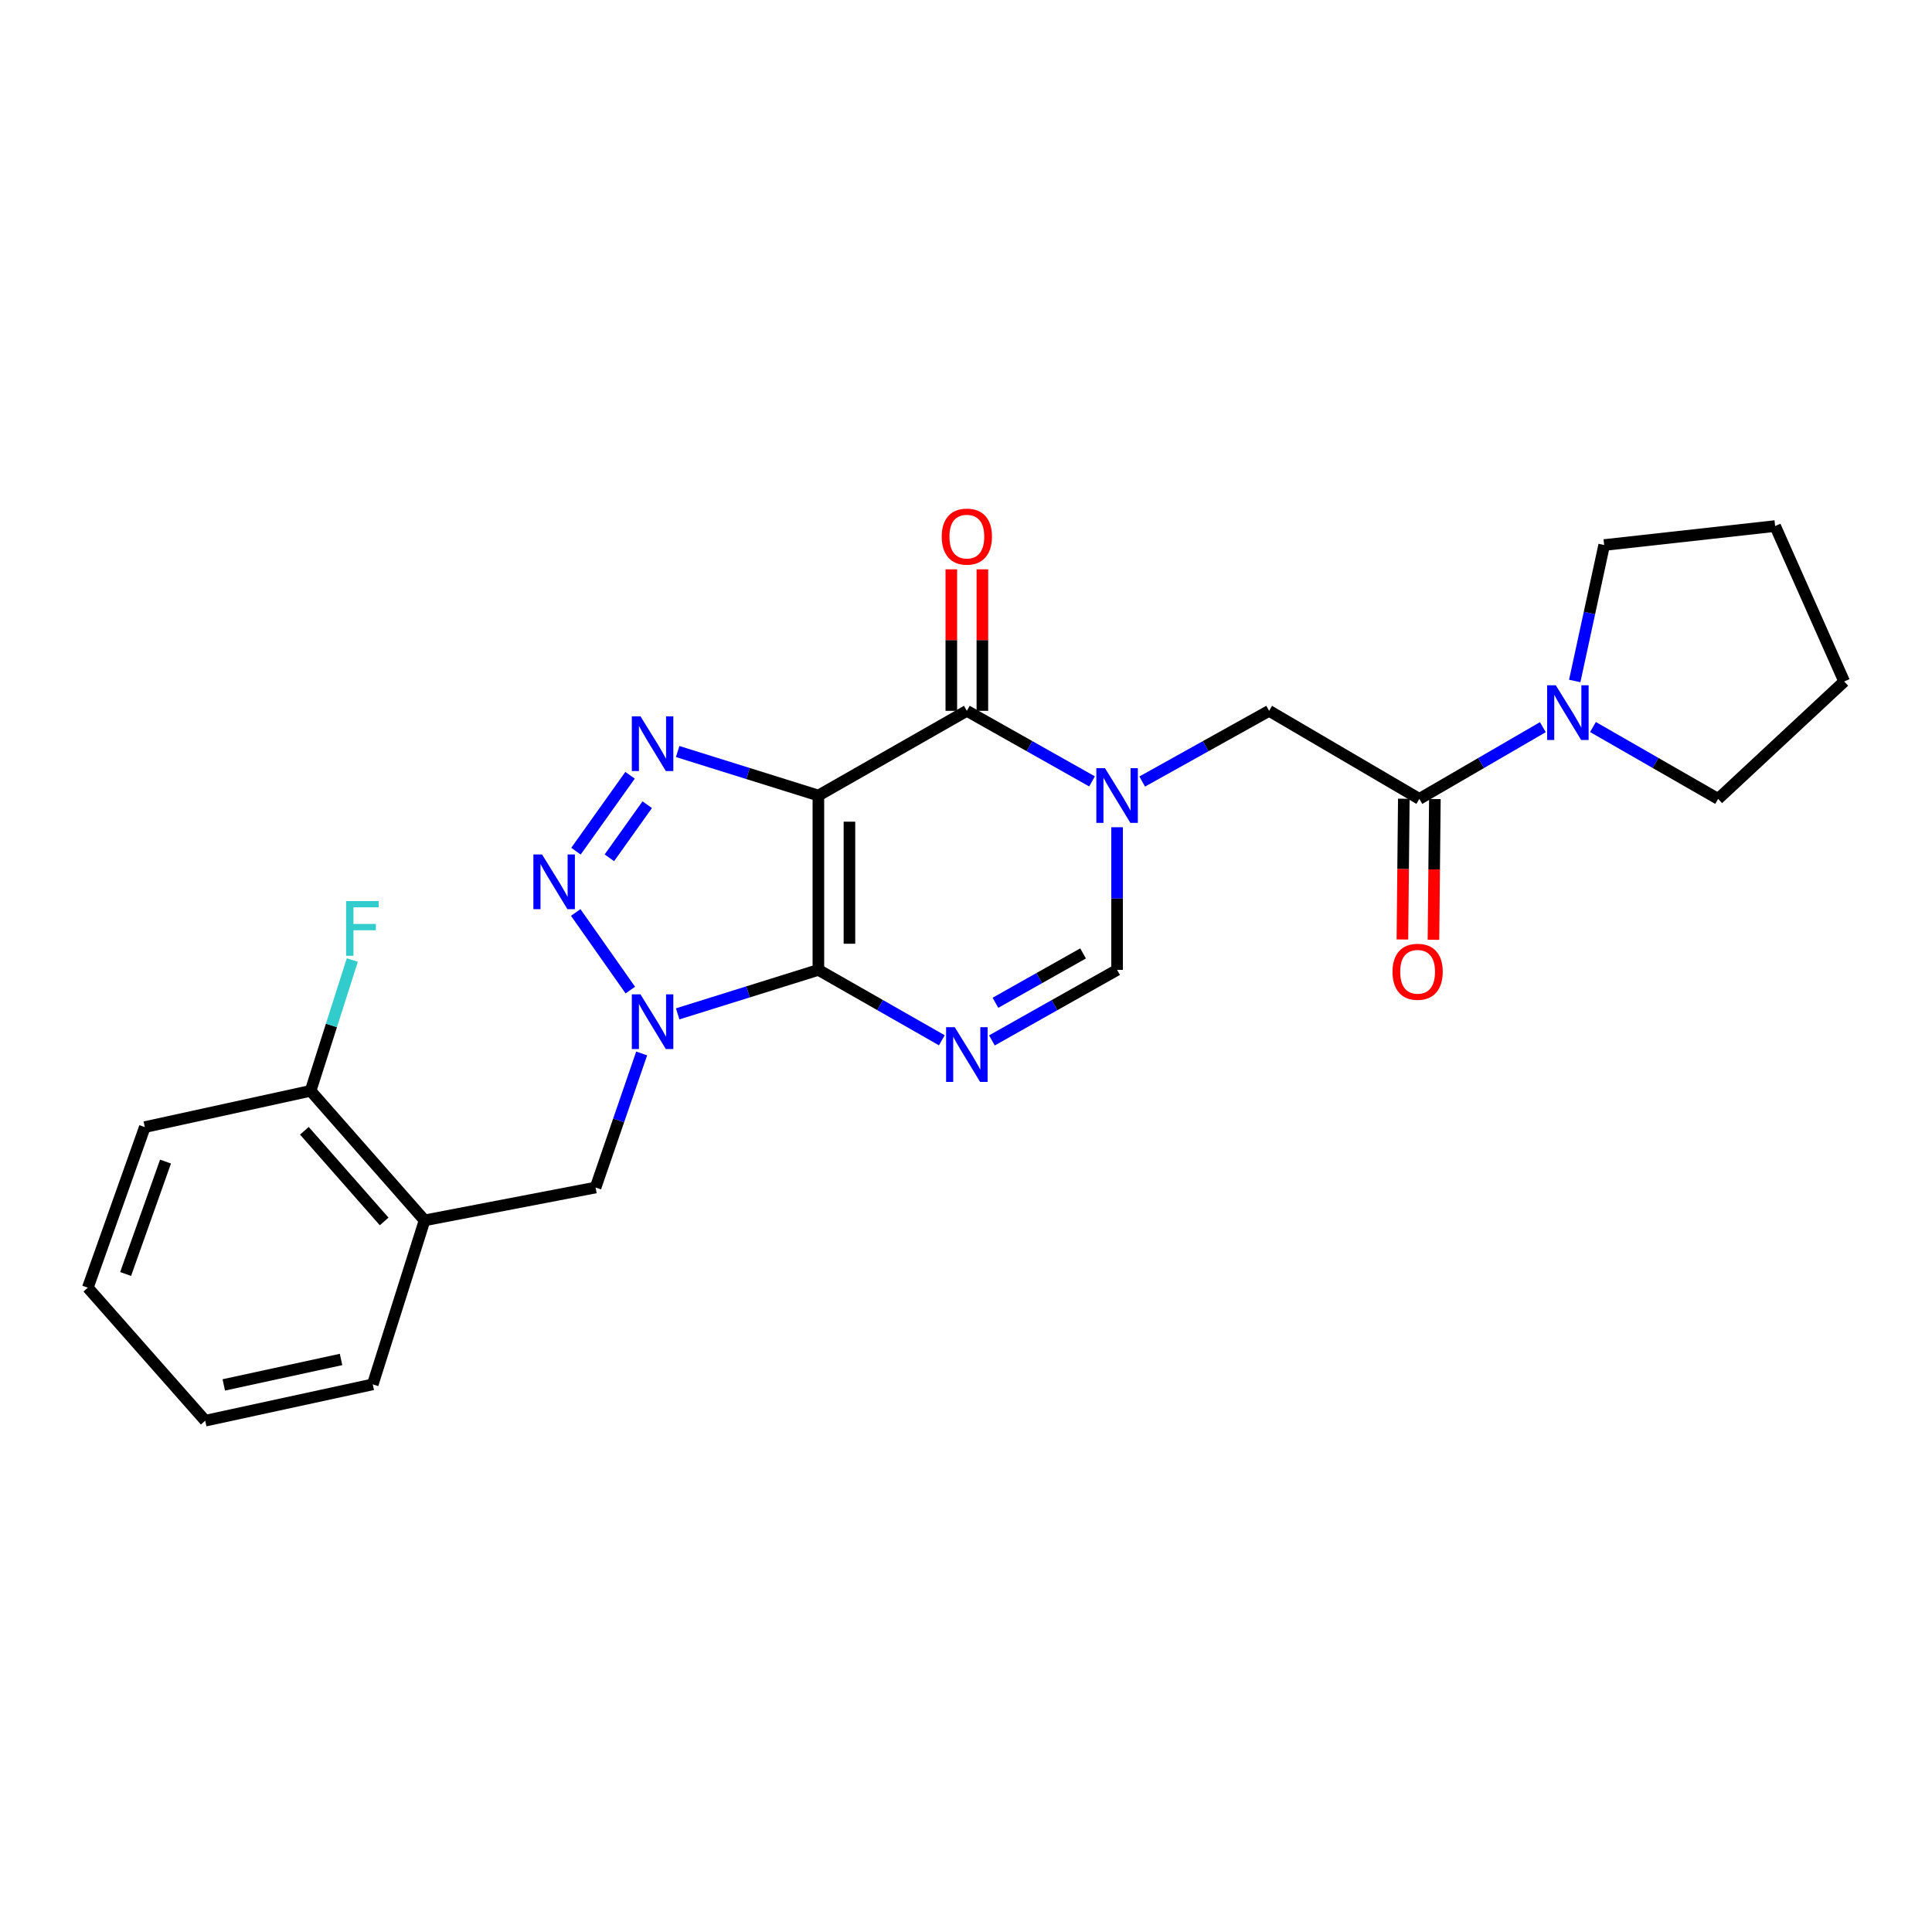 <?xml version='1.0' encoding='iso-8859-1'?>
<svg version='1.1' baseProfile='full'
              xmlns='http://www.w3.org/2000/svg'
                      xmlns:rdkit='http://www.rdkit.org/xml'
                      xmlns:xlink='http://www.w3.org/1999/xlink'
                  xml:space='preserve'
width='1000px' height='1000px' viewBox='0 0 1000 1000'>
<!-- END OF HEADER -->
<rect style='opacity:1.0;fill:#FFFFFF;stroke:none' width='1000' height='1000' x='0' y='0'> </rect>
<path class='bond-0' d='M 423.597,502.017 L 423.597,411.764' style='fill:none;fill-rule:evenodd;stroke:#000000;stroke-width:6px;stroke-linecap:butt;stroke-linejoin:miter;stroke-opacity:1' />
<path class='bond-0' d='M 439.67,488.479 L 439.67,425.302' style='fill:none;fill-rule:evenodd;stroke:#000000;stroke-width:6px;stroke-linecap:butt;stroke-linejoin:miter;stroke-opacity:1' />
<path class='bond-1' d='M 423.597,502.017 L 387.178,513.396' style='fill:none;fill-rule:evenodd;stroke:#000000;stroke-width:6px;stroke-linecap:butt;stroke-linejoin:miter;stroke-opacity:1' />
<path class='bond-1' d='M 387.178,513.396 L 350.76,524.775' style='fill:none;fill-rule:evenodd;stroke:#0000FF;stroke-width:6px;stroke-linecap:butt;stroke-linejoin:miter;stroke-opacity:1' />
<path class='bond-2' d='M 423.597,502.017 L 455.541,520.23' style='fill:none;fill-rule:evenodd;stroke:#000000;stroke-width:6px;stroke-linecap:butt;stroke-linejoin:miter;stroke-opacity:1' />
<path class='bond-2' d='M 455.541,520.23 L 487.486,538.443' style='fill:none;fill-rule:evenodd;stroke:#0000FF;stroke-width:6px;stroke-linecap:butt;stroke-linejoin:miter;stroke-opacity:1' />
<path class='bond-3' d='M 423.597,411.764 L 387.178,400.377' style='fill:none;fill-rule:evenodd;stroke:#000000;stroke-width:6px;stroke-linecap:butt;stroke-linejoin:miter;stroke-opacity:1' />
<path class='bond-3' d='M 387.178,400.377 L 350.76,388.991' style='fill:none;fill-rule:evenodd;stroke:#0000FF;stroke-width:6px;stroke-linecap:butt;stroke-linejoin:miter;stroke-opacity:1' />
<path class='bond-6' d='M 423.597,411.764 L 500.438,367.927' style='fill:none;fill-rule:evenodd;stroke:#000000;stroke-width:6px;stroke-linecap:butt;stroke-linejoin:miter;stroke-opacity:1' />
<path class='bond-4' d='M 326.251,512.46 L 297.988,472.295' style='fill:none;fill-rule:evenodd;stroke:#0000FF;stroke-width:6px;stroke-linecap:butt;stroke-linejoin:miter;stroke-opacity:1' />
<path class='bond-11' d='M 332.124,545.262 L 320.196,579.96' style='fill:none;fill-rule:evenodd;stroke:#0000FF;stroke-width:6px;stroke-linecap:butt;stroke-linejoin:miter;stroke-opacity:1' />
<path class='bond-11' d='M 320.196,579.96 L 308.268,614.658' style='fill:none;fill-rule:evenodd;stroke:#000000;stroke-width:6px;stroke-linecap:butt;stroke-linejoin:miter;stroke-opacity:1' />
<path class='bond-7' d='M 513.409,538.52 L 545.808,520.269' style='fill:none;fill-rule:evenodd;stroke:#0000FF;stroke-width:6px;stroke-linecap:butt;stroke-linejoin:miter;stroke-opacity:1' />
<path class='bond-7' d='M 545.808,520.269 L 578.207,502.017' style='fill:none;fill-rule:evenodd;stroke:#000000;stroke-width:6px;stroke-linecap:butt;stroke-linejoin:miter;stroke-opacity:1' />
<path class='bond-7' d='M 515.24,519.04 L 537.919,506.264' style='fill:none;fill-rule:evenodd;stroke:#0000FF;stroke-width:6px;stroke-linecap:butt;stroke-linejoin:miter;stroke-opacity:1' />
<path class='bond-7' d='M 537.919,506.264 L 560.599,493.488' style='fill:none;fill-rule:evenodd;stroke:#000000;stroke-width:6px;stroke-linecap:butt;stroke-linejoin:miter;stroke-opacity:1' />
<path class='bond-25' d='M 326.116,401.284 L 298.117,440.569' style='fill:none;fill-rule:evenodd;stroke:#0000FF;stroke-width:6px;stroke-linecap:butt;stroke-linejoin:miter;stroke-opacity:1' />
<path class='bond-25' d='M 335.005,416.506 L 315.406,444.005' style='fill:none;fill-rule:evenodd;stroke:#0000FF;stroke-width:6px;stroke-linecap:butt;stroke-linejoin:miter;stroke-opacity:1' />
<path class='bond-5' d='M 578.207,428.18 L 578.207,465.099' style='fill:none;fill-rule:evenodd;stroke:#0000FF;stroke-width:6px;stroke-linecap:butt;stroke-linejoin:miter;stroke-opacity:1' />
<path class='bond-5' d='M 578.207,465.099 L 578.207,502.017' style='fill:none;fill-rule:evenodd;stroke:#000000;stroke-width:6px;stroke-linecap:butt;stroke-linejoin:miter;stroke-opacity:1' />
<path class='bond-9' d='M 591.199,404.525 L 624.043,386.226' style='fill:none;fill-rule:evenodd;stroke:#0000FF;stroke-width:6px;stroke-linecap:butt;stroke-linejoin:miter;stroke-opacity:1' />
<path class='bond-9' d='M 624.043,386.226 L 656.888,367.927' style='fill:none;fill-rule:evenodd;stroke:#000000;stroke-width:6px;stroke-linecap:butt;stroke-linejoin:miter;stroke-opacity:1' />
<path class='bond-26' d='M 565.235,404.452 L 532.837,386.19' style='fill:none;fill-rule:evenodd;stroke:#0000FF;stroke-width:6px;stroke-linecap:butt;stroke-linejoin:miter;stroke-opacity:1' />
<path class='bond-26' d='M 532.837,386.19 L 500.438,367.927' style='fill:none;fill-rule:evenodd;stroke:#000000;stroke-width:6px;stroke-linecap:butt;stroke-linejoin:miter;stroke-opacity:1' />
<path class='bond-13' d='M 508.474,367.927 L 508.474,331.304' style='fill:none;fill-rule:evenodd;stroke:#000000;stroke-width:6px;stroke-linecap:butt;stroke-linejoin:miter;stroke-opacity:1' />
<path class='bond-13' d='M 508.474,331.304 L 508.474,294.681' style='fill:none;fill-rule:evenodd;stroke:#FF0000;stroke-width:6px;stroke-linecap:butt;stroke-linejoin:miter;stroke-opacity:1' />
<path class='bond-13' d='M 492.401,367.927 L 492.401,331.304' style='fill:none;fill-rule:evenodd;stroke:#000000;stroke-width:6px;stroke-linecap:butt;stroke-linejoin:miter;stroke-opacity:1' />
<path class='bond-13' d='M 492.401,331.304 L 492.401,294.681' style='fill:none;fill-rule:evenodd;stroke:#FF0000;stroke-width:6px;stroke-linecap:butt;stroke-linejoin:miter;stroke-opacity:1' />
<path class='bond-8' d='M 734.649,413.505 L 656.888,367.927' style='fill:none;fill-rule:evenodd;stroke:#000000;stroke-width:6px;stroke-linecap:butt;stroke-linejoin:miter;stroke-opacity:1' />
<path class='bond-10' d='M 734.649,413.505 L 766.61,394.941' style='fill:none;fill-rule:evenodd;stroke:#000000;stroke-width:6px;stroke-linecap:butt;stroke-linejoin:miter;stroke-opacity:1' />
<path class='bond-10' d='M 766.61,394.941 L 798.572,376.376' style='fill:none;fill-rule:evenodd;stroke:#0000FF;stroke-width:6px;stroke-linecap:butt;stroke-linejoin:miter;stroke-opacity:1' />
<path class='bond-14' d='M 726.612,413.425 L 726.249,449.85' style='fill:none;fill-rule:evenodd;stroke:#000000;stroke-width:6px;stroke-linecap:butt;stroke-linejoin:miter;stroke-opacity:1' />
<path class='bond-14' d='M 726.249,449.85 L 725.885,486.275' style='fill:none;fill-rule:evenodd;stroke:#FF0000;stroke-width:6px;stroke-linecap:butt;stroke-linejoin:miter;stroke-opacity:1' />
<path class='bond-14' d='M 742.685,413.585 L 742.321,450.01' style='fill:none;fill-rule:evenodd;stroke:#000000;stroke-width:6px;stroke-linecap:butt;stroke-linejoin:miter;stroke-opacity:1' />
<path class='bond-14' d='M 742.321,450.01 L 741.958,486.435' style='fill:none;fill-rule:evenodd;stroke:#FF0000;stroke-width:6px;stroke-linecap:butt;stroke-linejoin:miter;stroke-opacity:1' />
<path class='bond-17' d='M 815.08,352.468 L 822.697,317.286' style='fill:none;fill-rule:evenodd;stroke:#0000FF;stroke-width:6px;stroke-linecap:butt;stroke-linejoin:miter;stroke-opacity:1' />
<path class='bond-17' d='M 822.697,317.286 L 830.314,282.103' style='fill:none;fill-rule:evenodd;stroke:#000000;stroke-width:6px;stroke-linecap:butt;stroke-linejoin:miter;stroke-opacity:1' />
<path class='bond-18' d='M 824.516,376.303 L 856.906,394.904' style='fill:none;fill-rule:evenodd;stroke:#0000FF;stroke-width:6px;stroke-linecap:butt;stroke-linejoin:miter;stroke-opacity:1' />
<path class='bond-18' d='M 856.906,394.904 L 889.295,413.505' style='fill:none;fill-rule:evenodd;stroke:#000000;stroke-width:6px;stroke-linecap:butt;stroke-linejoin:miter;stroke-opacity:1' />
<path class='bond-12' d='M 308.268,614.658 L 219.756,631.66' style='fill:none;fill-rule:evenodd;stroke:#000000;stroke-width:6px;stroke-linecap:butt;stroke-linejoin:miter;stroke-opacity:1' />
<path class='bond-15' d='M 219.756,631.66 L 160.765,564.615' style='fill:none;fill-rule:evenodd;stroke:#000000;stroke-width:6px;stroke-linecap:butt;stroke-linejoin:miter;stroke-opacity:1' />
<path class='bond-15' d='M 198.84,632.221 L 157.546,585.29' style='fill:none;fill-rule:evenodd;stroke:#000000;stroke-width:6px;stroke-linecap:butt;stroke-linejoin:miter;stroke-opacity:1' />
<path class='bond-19' d='M 219.756,631.66 L 192.939,716.547' style='fill:none;fill-rule:evenodd;stroke:#000000;stroke-width:6px;stroke-linecap:butt;stroke-linejoin:miter;stroke-opacity:1' />
<path class='bond-16' d='M 160.765,564.615 L 171.556,530.766' style='fill:none;fill-rule:evenodd;stroke:#000000;stroke-width:6px;stroke-linecap:butt;stroke-linejoin:miter;stroke-opacity:1' />
<path class='bond-16' d='M 171.556,530.766 L 182.347,496.916' style='fill:none;fill-rule:evenodd;stroke:#33CCCC;stroke-width:6px;stroke-linecap:butt;stroke-linejoin:miter;stroke-opacity:1' />
<path class='bond-20' d='M 160.765,564.615 L 74.95,583.386' style='fill:none;fill-rule:evenodd;stroke:#000000;stroke-width:6px;stroke-linecap:butt;stroke-linejoin:miter;stroke-opacity:1' />
<path class='bond-21' d='M 830.314,282.103 L 918.808,272.289' style='fill:none;fill-rule:evenodd;stroke:#000000;stroke-width:6px;stroke-linecap:butt;stroke-linejoin:miter;stroke-opacity:1' />
<path class='bond-22' d='M 889.295,413.505 L 954.545,352.729' style='fill:none;fill-rule:evenodd;stroke:#000000;stroke-width:6px;stroke-linecap:butt;stroke-linejoin:miter;stroke-opacity:1' />
<path class='bond-23' d='M 192.939,716.547 L 106.231,735.353' style='fill:none;fill-rule:evenodd;stroke:#000000;stroke-width:6px;stroke-linecap:butt;stroke-linejoin:miter;stroke-opacity:1' />
<path class='bond-23' d='M 176.526,703.66 L 115.83,716.824' style='fill:none;fill-rule:evenodd;stroke:#000000;stroke-width:6px;stroke-linecap:butt;stroke-linejoin:miter;stroke-opacity:1' />
<path class='bond-27' d='M 74.95,583.386 L 45.455,666.505' style='fill:none;fill-rule:evenodd;stroke:#000000;stroke-width:6px;stroke-linecap:butt;stroke-linejoin:miter;stroke-opacity:1' />
<path class='bond-27' d='M 85.674,601.229 L 65.027,659.412' style='fill:none;fill-rule:evenodd;stroke:#000000;stroke-width:6px;stroke-linecap:butt;stroke-linejoin:miter;stroke-opacity:1' />
<path class='bond-28' d='M 918.808,272.289 L 954.545,352.729' style='fill:none;fill-rule:evenodd;stroke:#000000;stroke-width:6px;stroke-linecap:butt;stroke-linejoin:miter;stroke-opacity:1' />
<path class='bond-24' d='M 106.231,735.353 L 45.455,666.505' style='fill:none;fill-rule:evenodd;stroke:#000000;stroke-width:6px;stroke-linecap:butt;stroke-linejoin:miter;stroke-opacity:1' />
<path  class='atom-2' d='M 331.512 514.674
L 340.792 529.674
Q 341.712 531.154, 343.192 533.834
Q 344.672 536.514, 344.752 536.674
L 344.752 514.674
L 348.512 514.674
L 348.512 542.994
L 344.632 542.994
L 334.672 526.594
Q 333.512 524.674, 332.272 522.474
Q 331.072 520.274, 330.712 519.594
L 330.712 542.994
L 327.032 542.994
L 327.032 514.674
L 331.512 514.674
' fill='#0000FF'/>
<path  class='atom-3' d='M 494.178 531.667
L 503.458 546.667
Q 504.378 548.147, 505.858 550.827
Q 507.338 553.507, 507.418 553.667
L 507.418 531.667
L 511.178 531.667
L 511.178 559.987
L 507.298 559.987
L 497.338 543.587
Q 496.178 541.667, 494.938 539.467
Q 493.738 537.267, 493.378 536.587
L 493.378 559.987
L 489.698 559.987
L 489.698 531.667
L 494.178 531.667
' fill='#0000FF'/>
<path  class='atom-4' d='M 331.512 370.77
L 340.792 385.77
Q 341.712 387.25, 343.192 389.93
Q 344.672 392.61, 344.752 392.77
L 344.752 370.77
L 348.512 370.77
L 348.512 399.09
L 344.632 399.09
L 334.672 382.69
Q 333.512 380.77, 332.272 378.57
Q 331.072 376.37, 330.712 375.69
L 330.712 399.09
L 327.032 399.09
L 327.032 370.77
L 331.512 370.77
' fill='#0000FF'/>
<path  class='atom-5' d='M 280.559 442.262
L 289.839 457.262
Q 290.759 458.742, 292.239 461.422
Q 293.719 464.102, 293.799 464.262
L 293.799 442.262
L 297.559 442.262
L 297.559 470.582
L 293.679 470.582
L 283.719 454.182
Q 282.559 452.262, 281.319 450.062
Q 280.119 447.862, 279.759 447.182
L 279.759 470.582
L 276.079 470.582
L 276.079 442.262
L 280.559 442.262
' fill='#0000FF'/>
<path  class='atom-6' d='M 571.947 397.604
L 581.227 412.604
Q 582.147 414.084, 583.627 416.764
Q 585.107 419.444, 585.187 419.604
L 585.187 397.604
L 588.947 397.604
L 588.947 425.924
L 585.067 425.924
L 575.107 409.524
Q 573.947 407.604, 572.707 405.404
Q 571.507 403.204, 571.147 402.524
L 571.147 425.924
L 567.467 425.924
L 567.467 397.604
L 571.947 397.604
' fill='#0000FF'/>
<path  class='atom-11' d='M 805.274 354.687
L 814.554 369.687
Q 815.474 371.167, 816.954 373.847
Q 818.434 376.527, 818.514 376.687
L 818.514 354.687
L 822.274 354.687
L 822.274 383.007
L 818.394 383.007
L 808.434 366.607
Q 807.274 364.687, 806.034 362.487
Q 804.834 360.287, 804.474 359.607
L 804.474 383.007
L 800.794 383.007
L 800.794 354.687
L 805.274 354.687
' fill='#0000FF'/>
<path  class='atom-14' d='M 487.438 277.745
Q 487.438 270.945, 490.798 267.145
Q 494.158 263.345, 500.438 263.345
Q 506.718 263.345, 510.078 267.145
Q 513.438 270.945, 513.438 277.745
Q 513.438 284.625, 510.038 288.545
Q 506.638 292.425, 500.438 292.425
Q 494.198 292.425, 490.798 288.545
Q 487.438 284.665, 487.438 277.745
M 500.438 289.225
Q 504.758 289.225, 507.078 286.345
Q 509.438 283.425, 509.438 277.745
Q 509.438 272.185, 507.078 269.385
Q 504.758 266.545, 500.438 266.545
Q 496.118 266.545, 493.758 269.345
Q 491.438 272.145, 491.438 277.745
Q 491.438 283.465, 493.758 286.345
Q 496.118 289.225, 500.438 289.225
' fill='#FF0000'/>
<path  class='atom-15' d='M 720.756 502.99
Q 720.756 496.19, 724.116 492.39
Q 727.476 488.59, 733.756 488.59
Q 740.036 488.59, 743.396 492.39
Q 746.756 496.19, 746.756 502.99
Q 746.756 509.87, 743.356 513.79
Q 739.956 517.67, 733.756 517.67
Q 727.516 517.67, 724.116 513.79
Q 720.756 509.91, 720.756 502.99
M 733.756 514.47
Q 738.076 514.47, 740.396 511.59
Q 742.756 508.67, 742.756 502.99
Q 742.756 497.43, 740.396 494.63
Q 738.076 491.79, 733.756 491.79
Q 729.436 491.79, 727.076 494.59
Q 724.756 497.39, 724.756 502.99
Q 724.756 508.71, 727.076 511.59
Q 729.436 514.47, 733.756 514.47
' fill='#FF0000'/>
<path  class='atom-17' d='M 179.144 466.39
L 195.984 466.39
L 195.984 469.63
L 182.944 469.63
L 182.944 478.23
L 194.544 478.23
L 194.544 481.51
L 182.944 481.51
L 182.944 494.71
L 179.144 494.71
L 179.144 466.39
' fill='#33CCCC'/>
</svg>
